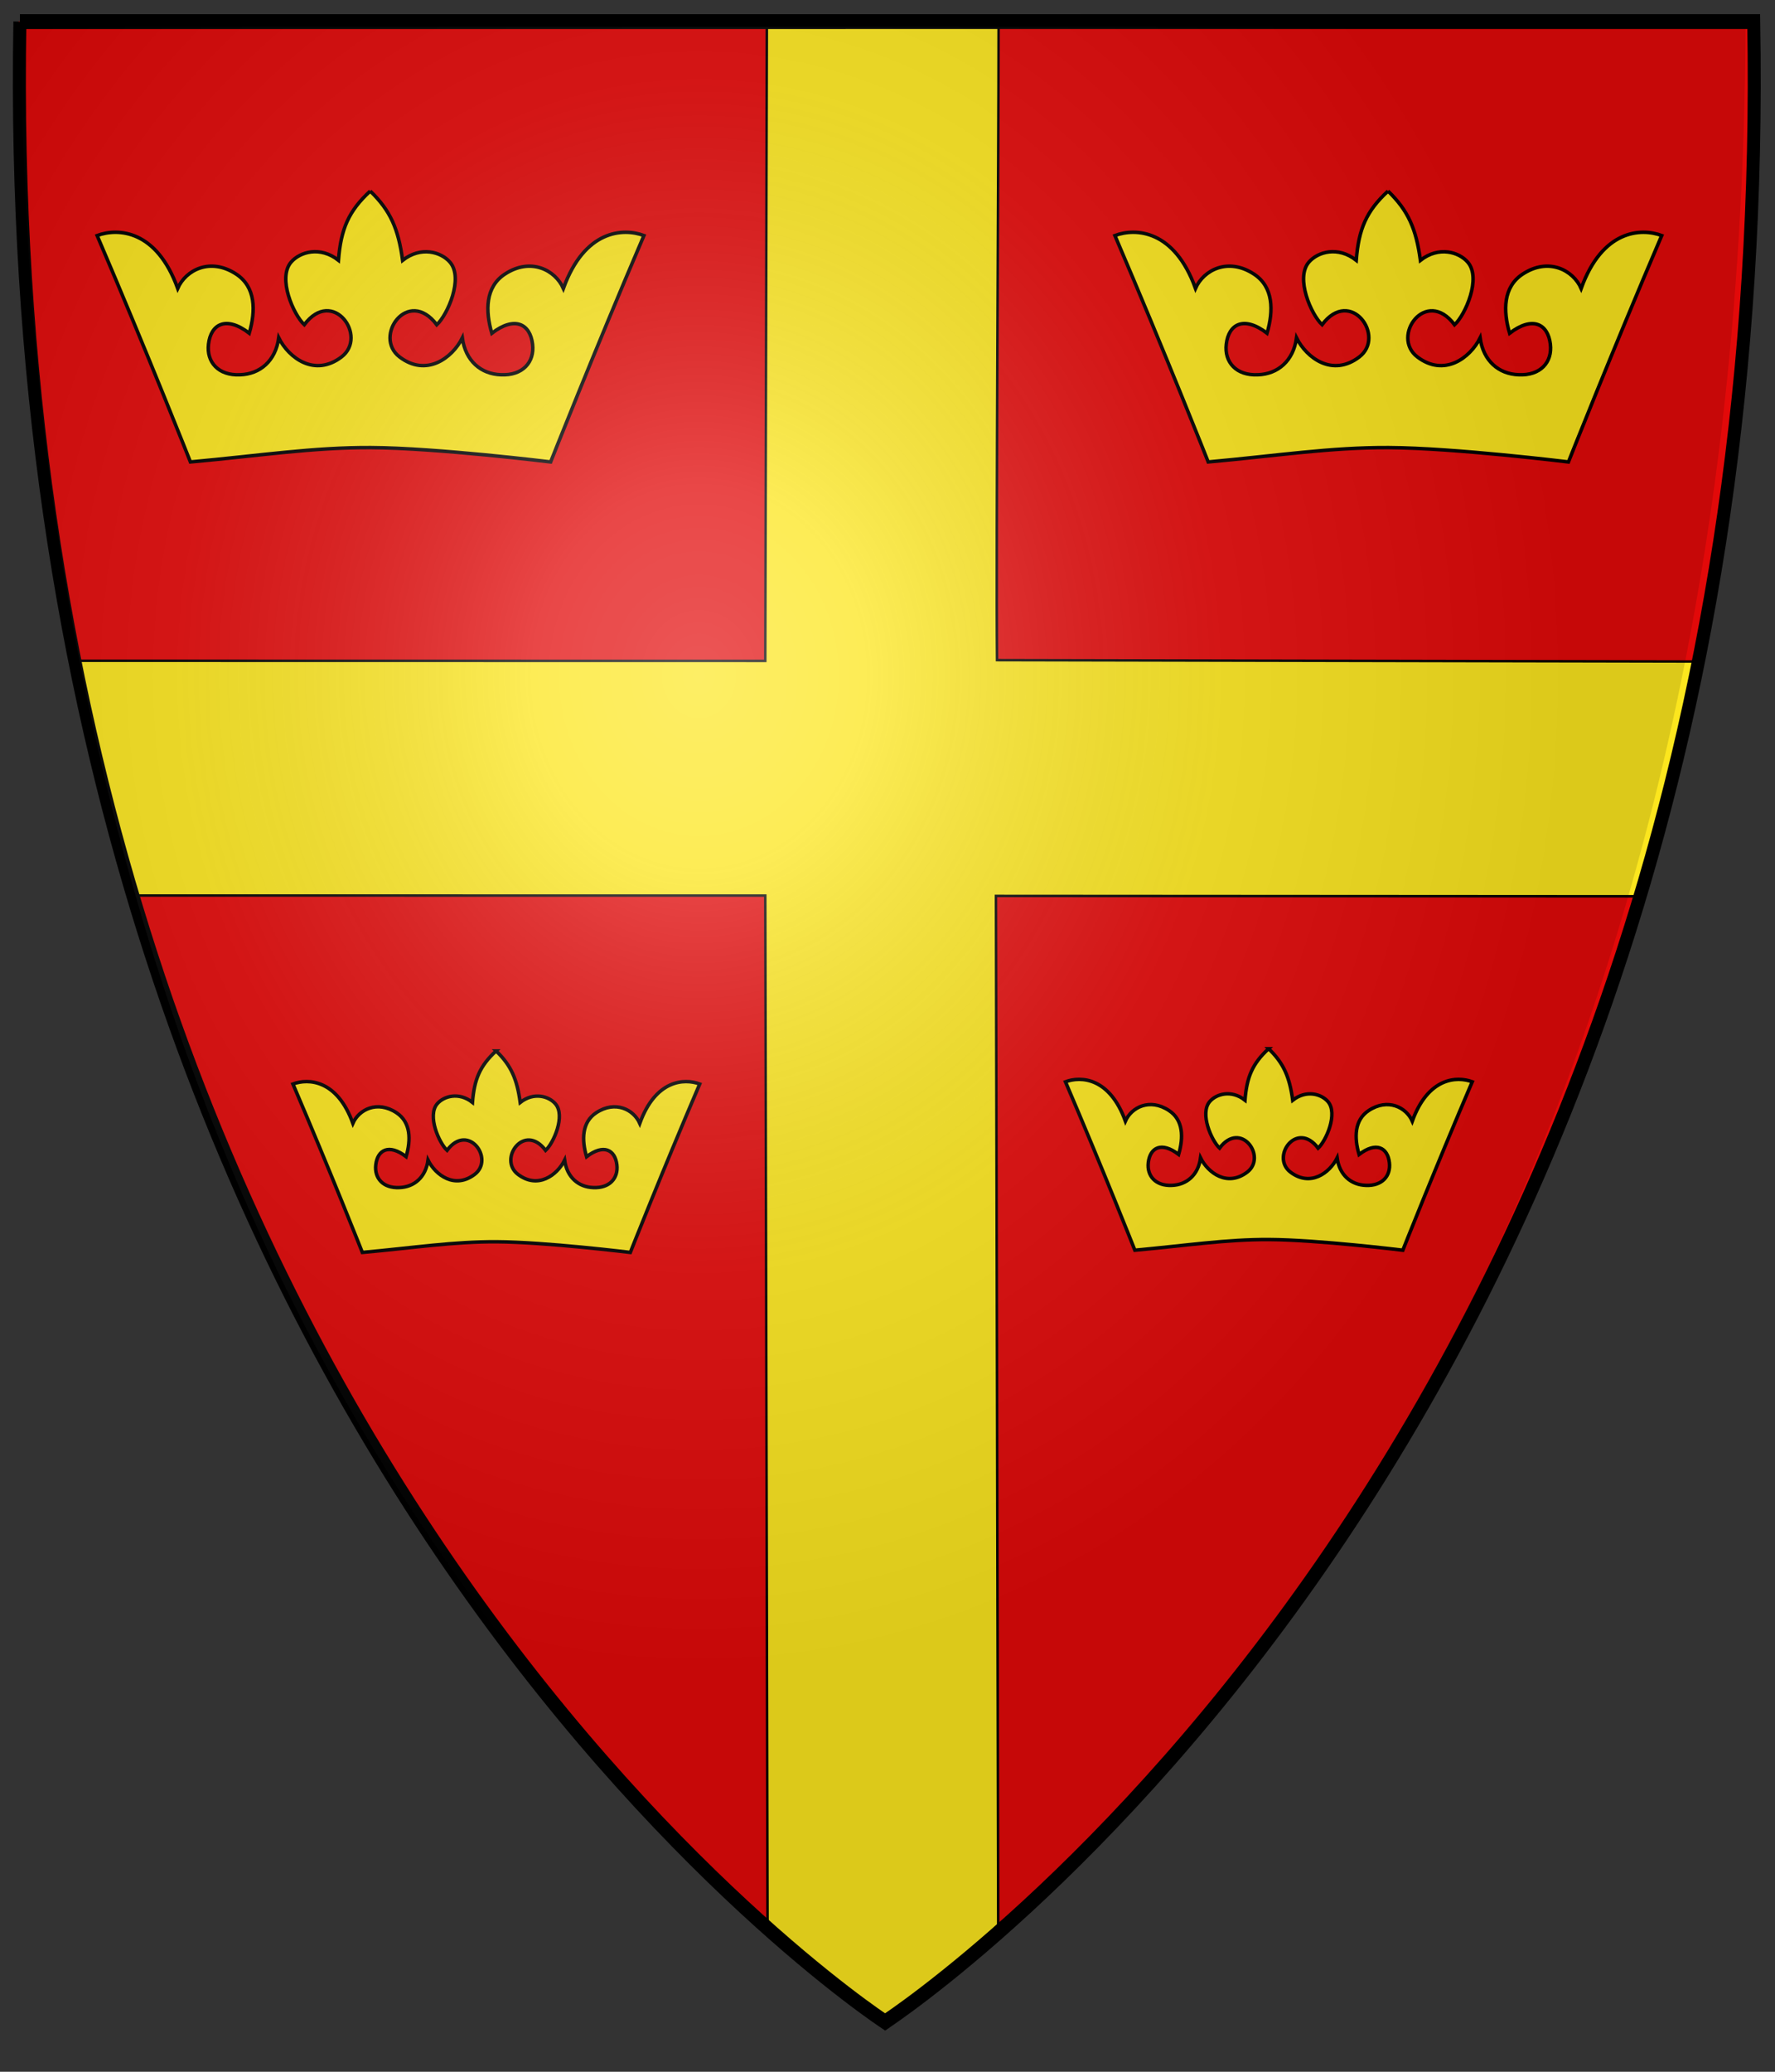 <?xml version="1.0" encoding="UTF-8" standalone="no"?>
<svg
   xmlns:dc="http://purl.org/dc/elements/1.1/"
   xmlns:cc="http://creativecommons.org/ns#"
   xmlns:rdf="http://www.w3.org/1999/02/22-rdf-syntax-ns#"
   xmlns:svg="http://www.w3.org/2000/svg"
   xmlns="http://www.w3.org/2000/svg"
   xmlns:xlink="http://www.w3.org/1999/xlink"
   xmlns:sodipodi="http://sodipodi.sourceforge.net/DTD/sodipodi-0.dtd"
   xmlns:inkscape="http://www.inkscape.org/namespaces/inkscape"
   sodipodi:docname="pieterblazoen.svg"
   inkscape:version="1.0 (4035a4fb49, 2020-05-01)"
   version="1.1"
   id="svg3074"
   height="350"
   width="300">
  <rect width="100%" height="100%" fill="#333333" stroke="none"/>
  <defs
     id="defs3">
    <radialGradient
       gradientUnits="userSpaceOnUse"
       gradientTransform="matrix(2.356,0.003,-0.002,1.806,-446.174,-240.373)"
       r="357.629"
       fy="284.286"
       fx="316.954"
       cy="284.286"
       cx="316.954"
       id="radialGradient3018"
       xlink:href="#linearGradient3012"
       inkscape:collect="always" />
    <linearGradient
       id="linearGradient3012">
      <stop
         style="stop-color:#bababa;stop-opacity:0;"
         offset="0"
         id="stop3016" />
      <stop
         style="stop-color:#bababa;stop-opacity:1;"
         offset="1"
         id="stop3014" />
    </linearGradient>
    <radialGradient
       gradientUnits="userSpaceOnUse"
       gradientTransform="matrix(2.356,0.003,-0.002,1.806,-446.174,-240.373)"
       r="357.629"
       fy="284.286"
       fx="316.954"
       cy="284.286"
       cx="316.954"
       id="radialGradient3040"
       xlink:href="#linearGradient3012"
       inkscape:collect="always" />
    <radialGradient
       inkscape:collect="always"
       xlink:href="#linearGradient3012"
       id="radialGradient3052"
       gradientUnits="userSpaceOnUse"
       gradientTransform="matrix(1.206,0.009,-0.006,0.814,-75.081,105.29)"
       cx="318.471"
       cy="316.957"
       fx="318.471"
       fy="316.957"
       r="357.629" />
    <radialGradient
       gradientUnits="userSpaceOnUse"
       gradientTransform="matrix(1.474,-0.003,0.002,1.145,-131.888,-60.359)"
       r="357.629"
       fy="307.459"
       fx="309.529"
       cy="307.459"
       cx="309.529"
       id="radialGradient4440"
       xlink:href="#linearGradient4434"
       inkscape:collect="always" />
    <linearGradient
       id="linearGradient4434"
       inkscape:collect="always">
      <stop
         style="stop-color:#f2f2f2;stop-opacity:0;"
         offset="0"
         id="stop4438" />
      <stop
         style="stop-color:#f2f2f2;stop-opacity:1;"
         offset="1"
         id="stop4436" />
    </linearGradient>
    <radialGradient
       gradientUnits="userSpaceOnUse"
       gradientTransform="matrix(1.474,-0.003,0.002,1.145,-131.888,-60.359)"
       r="357.629"
       fy="307.459"
       fx="309.529"
       cy="307.459"
       cx="309.529"
       id="radialGradient4440-7"
       xlink:href="#linearGradient4434-7"
       inkscape:collect="always" />
    <linearGradient
       id="linearGradient4434-7"
       inkscape:collect="always">
      <stop
         style="stop-color:#f2f2f2;stop-opacity:0;"
         offset="0"
         id="stop4438-1" />
      <stop
         style="stop-color:#f2f2f2;stop-opacity:1;"
         offset="1"
         id="stop4436-2" />
    </linearGradient>
    <radialGradient
       gradientUnits="userSpaceOnUse"
       gradientTransform="matrix(0.473,0,0,0.541,-27.913,-65.739)"
       r="311.538"
       fy="332.618"
       fx="308.773"
       cy="332.618"
       cx="308.773"
       id="radialGradient4246"
       xlink:href="#linearGradient2893"
       inkscape:collect="always" />
    <linearGradient
       id="linearGradient2893">
      <stop
         id="stop2895"
         offset="0"
         style="stop-color:white;stop-opacity:0.314;" />
      <stop
         style="stop-color:white;stop-opacity:0.251;"
         offset="0.19"
         id="stop2897" />
      <stop
         id="stop2901"
         offset="0.6"
         style="stop-color:#6b6b6b;stop-opacity:0.125;" />
      <stop
         id="stop2899"
         offset="1"
         style="stop-color:black;stop-opacity:0.125;" />
    </linearGradient>
  </defs>
  <sodipodi:namedview
     units="px"
     inkscape:document-rotation="0"
     inkscape:window-maximized="1"
     inkscape:window-y="-8"
     inkscape:window-x="1912"
     inkscape:window-height="1009"
     inkscape:window-width="1920"
     showgrid="false"
     inkscape:current-layer="layer9"
     inkscape:cy="160.26262"
     inkscape:cx="165.48327"
     inkscape:zoom="1.8794886"
     inkscape:pageshadow="2"
     inkscape:pageopacity="0.0"
     borderopacity="1.0"
     bordercolor="#666666"
     pagecolor="#ffffff"
     id="base"
     inkscape:document-units="mm" />
  <g
     sodipodi:insensitive="true"
     style="display:inline"
     inkscape:label="Veld"
     id="layer4"
     inkscape:groupmode="layer">
    <g
       style="display:inline;fill:#e20909;stroke:none"
       transform="matrix(0.415,0,0,0.473,-1.169,-29.912)"
       id="g3106-1">
      <path
         style="fill:#e20909;stroke:none"
         d="m 10.426,70.83 706.129,-0.014 C 726.735,576.527 365.447,783.609 362.792,785.268 360.192,783.734 0.246,576.54 10.426,70.83 Z"
         id="path3084-7"
         inkscape:connector-curvature="0"
         sodipodi:nodetypes="cccc" />
    </g>
  </g>
  <g
     sodipodi:insensitive="true"
     style="display:inline"
     inkscape:label="Stuk"
     id="layer2"
     inkscape:groupmode="layer">
    <path
       inkscape:export-ydpi="90"
       inkscape:export-xdpi="90"
       sodipodi:nodetypes="cccccccccccccc"
       d="M 129.611,3.98 129.345,111.652 12.532,111.631 c 2.81,15.247 6.209,26.632 10.273,39.655 l 106.539,0.013 0.383,173.358 c 8.611,8.23 19.765,16.563 19.765,16.563 0,0 12.437,-9.432 19.216,-16.014 l -0.382,-173.85 108.427,0.065 c 4.717,-15.227 7.234,-25.95 10.131,-39.658 L 168.509,111.523 C 168.324,91.794 168.775,25.773 168.775,4.072 Z"
       style="display:inline;fill:#fce61e;fill-opacity:1;stroke:#000000;stroke-width:0.417;stroke-linecap:butt;stroke-linejoin:miter;stroke-miterlimit:4;stroke-dasharray:none;stroke-opacity:1"
       id="path3107"
       inkscape:connector-curvature="0" />
  </g>
  <g
     style="display:inline"
     inkscape:label="Meubel"
     id="layer9"
     inkscape:groupmode="layer">
    <path
       sodipodi:nodetypes="ccscsccscscccscccscsccscscc"
       inkscape:connector-curvature="0"
       id="path3057"
       d="m 62.573,32.281 c -3.661,3.377 -4.958,6.408 -5.369,11.691 -3.082,-2.432 -6.512,-1.436 -8.014,0.322 -2.309,2.703 0.411,8.862 2.238,10.561 4.838,-6.434 10.838,1.998 6.282,5.454 -4.524,3.432 -8.888,0.178 -10.598,-3.228 -0.538,3.892 -3.155,6.121 -6.53,6.233 -3.667,0.169 -5.703,-2.134 -5.342,-5.182 0.402,-3.398 2.98,-4.833 6.888,-1.843 1.115,-3.821 1.091,-7.804 -2.189,-9.968 -4.377,-2.888 -8.532,-0.727 -9.906,2.399 -3.568,-9.89 -10.081,-10.245 -13.616,-8.929 8.599,20.098 15.768,38.251 15.768,38.251 11.647,-1.056 20.736,-2.475 30.509,-2.424 11.115,0.059 30.373,2.424 30.373,2.424 0,0 7.169,-18.153 15.768,-38.251 -3.535,-1.316 -10.048,-0.948 -13.616,8.941 -1.374,-3.126 -5.528,-5.3 -9.906,-2.412 -3.28,2.164 -3.304,6.159 -2.189,9.98 3.909,-2.991 6.486,-1.556 6.888,1.843 0.36,3.048 -1.676,5.338 -5.342,5.169 -3.375,-0.112 -5.991,-2.329 -6.53,-6.221 -1.71,3.406 -6.075,6.647 -10.598,3.215 -4.556,-3.456 1.444,-11.876 6.282,-5.441 1.827,-1.7 4.547,-7.859 2.238,-10.561 -1.501,-1.758 -4.932,-2.753 -8.014,-0.322 -0.716,-5.288 -2.053,-8.407 -5.477,-11.704 z"
       style="fill:#fce61e;fill-opacity:1;stroke:#000000;stroke-width:0.591;stroke-miterlimit:4;stroke-dasharray:none;stroke-opacity:1" />
    <path
       sodipodi:nodetypes="ccscsccscscccscccscsccscscc"
       inkscape:connector-curvature="0"
       id="path3057-2"
       d="m 234.594,32.281 c -3.661,3.377 -4.958,6.408 -5.369,11.691 -3.082,-2.432 -6.512,-1.436 -8.014,0.322 -2.309,2.703 0.411,8.862 2.238,10.561 4.838,-6.434 10.838,1.998 6.282,5.454 -4.524,3.432 -8.888,0.178 -10.598,-3.228 -0.538,3.892 -3.155,6.121 -6.53,6.233 -3.667,0.169 -5.703,-2.134 -5.342,-5.182 0.402,-3.398 2.98,-4.833 6.888,-1.843 1.115,-3.821 1.091,-7.804 -2.189,-9.968 -4.377,-2.888 -8.532,-0.727 -9.906,2.399 -3.568,-9.89 -10.081,-10.245 -13.616,-8.929 8.599,20.098 15.768,38.251 15.768,38.251 11.647,-1.056 20.736,-2.475 30.509,-2.424 11.115,0.059 30.373,2.424 30.373,2.424 0,0 7.169,-18.153 15.768,-38.251 -3.535,-1.316 -10.048,-0.948 -13.616,8.941 -1.374,-3.126 -5.528,-5.3 -9.906,-2.412 -3.28,2.164 -3.304,6.159 -2.189,9.98 3.909,-2.991 6.486,-1.556 6.888,1.843 0.36,3.048 -1.676,5.338 -5.342,5.169 -3.375,-0.112 -5.991,-2.329 -6.53,-6.221 -1.71,3.406 -6.075,6.647 -10.598,3.215 -4.556,-3.456 1.444,-11.876 6.282,-5.441 1.827,-1.7 4.547,-7.859 2.238,-10.561 -1.501,-1.758 -4.932,-2.753 -8.014,-0.322 -0.716,-5.288 -2.053,-8.407 -5.477,-11.704 z"
       style="display:inline;fill:#fce61e;fill-opacity:1;stroke:#000000;stroke-width:0.591;stroke-miterlimit:4;stroke-dasharray:none;stroke-opacity:1" />
    <path
       sodipodi:nodetypes="ccscsccscscccscccscsccscscc"
       inkscape:connector-curvature="0"
       id="path3057-29"
       d="m 83.847,177.542 c -2.724,2.512 -3.688,4.767 -3.994,8.697 -2.293,-1.809 -4.845,-1.068 -5.962,0.239 -1.717,2.011 0.306,6.592 1.665,7.857 3.599,-4.787 8.063,1.486 4.674,4.057 -3.365,2.553 -6.612,0.132 -7.884,-2.401 -0.4,2.895 -2.347,4.553 -4.858,4.637 -2.728,0.126 -4.243,-1.587 -3.974,-3.855 0.299,-2.528 2.217,-3.596 5.124,-1.371 0.83,-2.843 0.812,-5.805 -1.628,-7.415 -3.256,-2.148 -6.347,-0.541 -7.369,1.785 -2.654,-7.357 -7.499,-7.621 -10.129,-6.642 6.397,14.951 11.73,28.455 11.73,28.455 8.664,-0.785 15.426,-1.841 22.696,-1.803 8.269,0.044 22.595,1.803 22.595,1.803 0,0 5.333,-13.504 11.73,-28.455 -2.63,-0.979 -7.475,-0.706 -10.129,6.652 -1.022,-2.326 -4.113,-3.942 -7.369,-1.794 -2.44,1.61 -2.458,4.582 -1.628,7.424 2.908,-2.225 4.825,-1.157 5.124,1.371 0.268,2.267 -1.247,3.971 -3.974,3.846 -2.511,-0.083 -4.457,-1.732 -4.858,-4.628 -1.272,2.534 -4.519,4.945 -7.884,2.392 -3.389,-2.571 1.074,-8.835 4.674,-4.048 1.359,-1.264 3.383,-5.846 1.665,-7.857 -1.117,-1.308 -3.669,-2.048 -5.962,-0.239 -0.532,-3.934 -1.527,-6.254 -4.074,-8.707 z"
       style="display:inline;fill:#fce61e;fill-opacity:1;stroke:#000000;stroke-width:0.591;stroke-miterlimit:4;stroke-dasharray:none;stroke-opacity:1" />
    <path
       sodipodi:nodetypes="ccscsccscscccscccscsccscscc"
       inkscape:connector-curvature="0"
       id="path3057-29-4"
       d="m 214.413,177.166 c -2.724,2.512 -3.688,4.767 -3.994,8.697 -2.293,-1.809 -4.845,-1.068 -5.962,0.239 -1.717,2.011 0.306,6.592 1.665,7.857 3.599,-4.787 8.063,1.486 4.674,4.057 -3.365,2.553 -6.612,0.132 -7.884,-2.401 -0.4,2.895 -2.347,4.553 -4.858,4.637 -2.728,0.126 -4.243,-1.587 -3.974,-3.855 0.299,-2.528 2.217,-3.596 5.124,-1.371 0.83,-2.843 0.812,-5.805 -1.628,-7.415 -3.256,-2.148 -6.347,-0.541 -7.369,1.785 -2.654,-7.357 -7.499,-7.621 -10.129,-6.642 6.397,14.951 11.73,28.455 11.73,28.455 8.664,-0.785 15.426,-1.841 22.696,-1.803 8.269,0.044 22.595,1.803 22.595,1.803 0,0 5.333,-13.504 11.73,-28.455 -2.63,-0.979 -7.475,-0.706 -10.129,6.652 -1.022,-2.326 -4.113,-3.942 -7.369,-1.794 -2.44,1.61 -2.458,4.582 -1.628,7.424 2.908,-2.225 4.825,-1.157 5.124,1.371 0.268,2.267 -1.247,3.971 -3.974,3.846 -2.511,-0.083 -4.457,-1.732 -4.858,-4.628 -1.272,2.534 -4.519,4.945 -7.884,2.392 -3.389,-2.571 1.074,-8.835 4.674,-4.048 1.359,-1.264 3.383,-5.846 1.665,-7.857 -1.117,-1.308 -3.669,-2.048 -5.962,-0.239 -0.532,-3.934 -1.527,-6.254 -4.074,-8.707 z"
       style="display:inline;fill:#fce61e;fill-opacity:1;stroke:#000000;stroke-width:0.591;stroke-miterlimit:4;stroke-dasharray:none;stroke-opacity:1" />
  </g>
  <g
     sodipodi:insensitive="true"
     style="display:inline"
     inkscape:label="Breuk"
     id="layer7"
     inkscape:groupmode="layer" />
  <g
     sodipodi:insensitive="true"
     style="display:inline"
     id="layer1"
     inkscape:groupmode="layer"
     inkscape:label="Rand">
    <g
       style="display:inline;stroke-width:5.292;stroke-miterlimit:4;stroke-dasharray:none"
       transform="matrix(0.415,0,0,0.473,-0.965,-29.851)"
       id="g3106">
      <path
         style="fill:none;stroke:#000000;stroke-width:5.292;stroke-linecap:butt;stroke-linejoin:miter;stroke-miterlimit:4;stroke-dasharray:none;stroke-opacity:1"
         d="m 10.426,70.83 706.129,-0.014 C 726.735,576.527 365.447,783.609 362.792,785.268 360.192,783.734 0.246,576.54 10.426,70.83 Z"
         id="path3084"
         inkscape:connector-curvature="0"
         sodipodi:nodetypes="cccc" />
    </g>
  </g>
  <g
     sodipodi:insensitive="true"
     inkscape:label="Reflectie"
     id="layer3"
     inkscape:groupmode="layer">
    <path
       inkscape:connector-curvature="0"
       inkscape:export-ydpi="144"
       inkscape:export-xdpi="144"
       id="path2875"
       style="display:inline;opacity:1;fill:url(#radialGradient4246);fill-opacity:1;fill-rule:evenodd;stroke:none;stroke-width:0.473px;stroke-linecap:butt;stroke-linejoin:miter;stroke-opacity:1"
       d="M 149.319,341.434 C 209.14,296.009 294.144,197.677 295.02,4.53 H 3.619 C 4.146,198.999 87.804,293.532 149.319,341.434 Z"
       sodipodi:nodetypes="cccc" />
  </g>
</svg>
